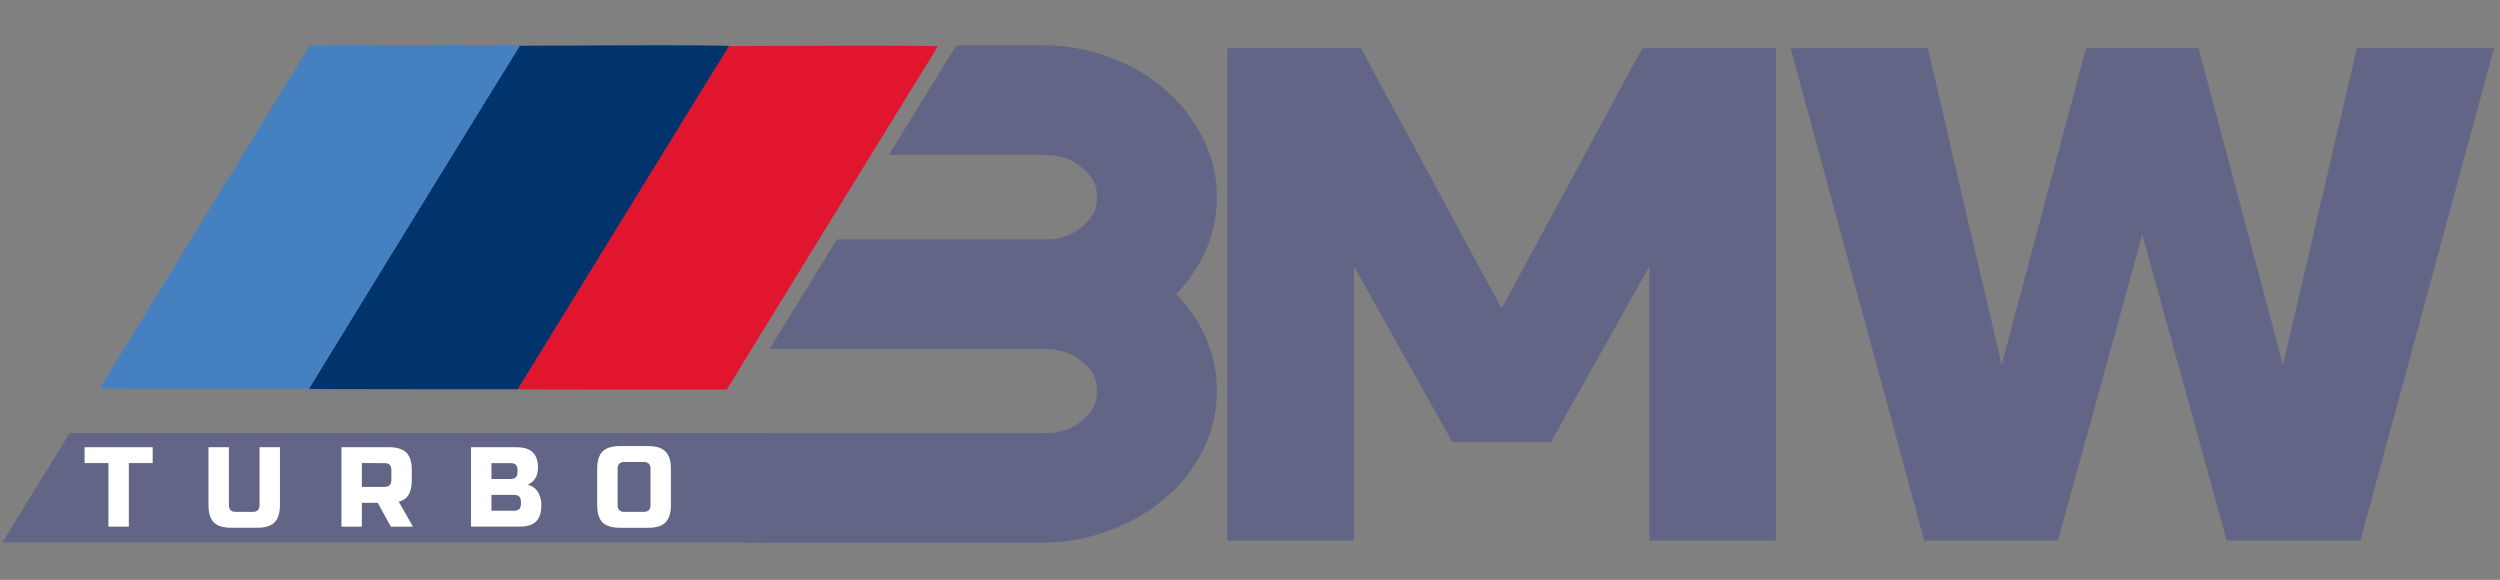 <?xml version="1.0" encoding="UTF-8" standalone="no"?>
<!-- Created with Inkscape (http://www.inkscape.org/) -->

<svg
   version="1.1"
   id="svg824"
   width="186.24"
   height="43.2"
   viewBox="0 0 186.24 43.2"
   sodipodi:docname="logo_2025.svg"
   inkscape:version="1.1.2 (b8e25be833, 2022-02-05)"
   xmlns:inkscape="http://www.inkscape.org/namespaces/inkscape"
   xmlns:sodipodi="http://sodipodi.sourceforge.net/DTD/sodipodi-0.dtd"
   xmlns="http://www.w3.org/2000/svg"
   xmlns:svg="http://www.w3.org/2000/svg">
  <rect x="0" y="0" width="186.24" height="43.2" fill="#808080" stroke="none"/>
  <defs
     id="defs828" />
  <sodipodi:namedview
     id="namedview826"
     pagecolor="#ffffff"
     bordercolor="#666666"
     borderopacity="1.0"
     inkscape:pageshadow="2"
     inkscape:pageopacity="0.0"
     inkscape:pagecheckerboard="0"
     showgrid="false"
     inkscape:zoom="1.0441063"
     inkscape:cx="70.87401"
     inkscape:cy="42.141303"
     inkscape:window-width="1920"
     inkscape:window-height="1017"
     inkscape:window-x="-8"
     inkscape:window-y="-8"
     inkscape:window-maximized="1"
     inkscape:current-layer="g830" />
  <g
     inkscape:groupmode="layer"
     inkscape:label="Image"
     id="g830">
    <path
       style="fill:#e1152e;fill-opacity:1;stroke-width:0.161"
       d="m 38.572,28.997 c -0.002,-0.016 3.515,-5.773 7.815,-12.795 l 7.818,-12.765 7.872,-0.031 c 4.329,-0.017 7.835,0.009 7.791,0.058 -0.044,0.049 -3.602,5.82 -7.907,12.825 l -7.826,12.737 h -7.78 c -4.279,0 -7.781,-0.013 -7.783,-0.029 z"
       id="path1593"
       sodipodi:nodetypes="cscssscsc" />
    <path
       style="fill:#01346d;fill-opacity:1;stroke-width:0.161"
       d="m 23.009,28.968 c -0.002,-0.016 3.515,-5.773 7.815,-12.795 l 7.818,-12.765 7.872,-0.031 c 4.329,-0.017 7.835,0.009 7.791,0.058 -0.044,0.049 -3.602,5.82 -7.907,12.825 l -7.826,12.737 h -7.78 c -4.279,0 -7.781,-0.013 -7.783,-0.029 z"
       id="path1593-2"
       sodipodi:nodetypes="cscssscsc" />
    <path
       style="fill:#4581c0;fill-opacity:1;stroke-width:0.161"
       d="m 7.446,28.939 c -0.002,-0.016 3.515,-5.773 7.815,-12.795 l 7.818,-12.765 7.872,-0.031 c 4.329,-0.017 7.835,0.009 7.791,0.058 -0.044,0.049 -3.602,5.82 -7.907,12.825 l -7.826,12.737 h -7.78 c -4.279,0 -7.781,-0.013 -7.783,-0.029 z"
       id="path1593-2-7"
       sodipodi:nodetypes="cscssscsc" />
    <g
       aria-label="B"
       id="text5221"
       style="font-size:62.019px;letter-spacing:0px;word-spacing:0px;fill:#626585;stroke:#000000;stroke-width:3.991;fill-opacity:1"
       transform="matrix(0.902,0,0,0.776,23.041,7.004)">
      <g
         id="path12716"
         transform="matrix(0.937,0,0,1.09,-20.709,34.164)"
         style="fill:#626585;fill-opacity:1">
        <path
           style="color:#000000;-inkscape-font-specification:Bicubik;stroke:none;stroke-width:3.949;-inkscape-stroke:none;fill:#626585;fill-opacity:1"
           d="m 80.23,-33.65 c -0.415,0.665 -2.221,3.604 -3.512,5.697 h 10.162 c 1.853,0 3.415,0.554 4.686,1.666 1.293,1.093 1.938,2.436 1.938,4.029 0,1.593 -0.645,2.945 -1.938,4.057 -1.271,1.093 -2.833,1.641 -4.686,1.641 H 69.701 l -3.5,5.695 h 20.68 c 1.853,0 3.415,0.548 4.686,1.641 1.293,1.093 1.938,2.436 1.938,4.029 0,1.593 -0.645,2.945 -1.938,4.057 C 90.295,-0.046 88.733,0.5 86.881,0.5 H 62.678 v 5.697 h 24.203 c 1.853,-0.037 3.586,-0.37 5.201,-1 1.616,-0.63 3.016,-1.454 4.201,-2.473 1.206,-1.019 2.143,-2.204 2.811,-3.557 0.689,-1.352 1.035,-2.807 1.035,-4.363 0,-3.409 -1.498,-6.253 -4.492,-8.531 2.994,-2.279 4.492,-5.123 4.492,-8.531 0,-1.593 -0.367,-3.083 -1.1,-4.473 -0.732,-1.389 -1.702,-2.594 -2.908,-3.613 -1.206,-1.019 -2.617,-1.825 -4.232,-2.418 -1.616,-0.593 -3.284,-0.889 -5.008,-0.889 z"
           id="path2111" />
        <path
           style="color:#000000;-inkscape-font-specification:Bicubik;stroke:none;-inkscape-stroke:none;fill:#626585;fill-opacity:1"
           d="m 79.135,-35.625 -0.58,0.93 c -0.434,0.697 -2.229,3.614 -3.518,5.705 l -1.855,3.012 h 13.699 c 1.459,0 2.472,0.38 3.385,1.178 l 0.014,0.012 0.012,0.01 c 0.931,0.787 1.238,1.461 1.238,2.521 0,1.06 -0.311,1.751 -1.25,2.559 -0.912,0.784 -1.935,1.164 -3.398,1.164 H 68.598 l -5.928,9.645 h 24.211 c 1.463,0 2.487,0.38 3.398,1.164 l 0.006,0.004 0.006,0.006 c 0.931,0.787 1.238,1.461 1.238,2.521 0,1.06 -0.311,1.751 -1.25,2.559 C 89.368,-1.853 88.346,-1.475 86.881,-1.475 H 60.703 v 9.646 h 26.197 0.02 c 2.065,-0.041 4.038,-0.417 5.879,-1.135 1.795,-0.7 3.394,-1.635 4.762,-2.809 1.392,-1.177 2.507,-2.581 3.295,-4.172 0.826,-1.623 1.248,-3.406 1.248,-5.252 0,-3.242 -1.31,-6.162 -3.592,-8.531 2.281,-2.37 3.592,-5.29 3.592,-8.531 0,-1.897 -0.451,-3.729 -1.328,-5.393 -0.848,-1.609 -1.987,-3.024 -3.381,-4.201 -1.394,-1.177 -3.016,-2.099 -4.826,-2.764 C 90.739,-35.286 88.83,-35.625 86.881,-35.625 Z m 2.199,3.949 h 5.547 c 1.497,0 2.926,0.253 4.328,0.768 1.421,0.521 2.62,1.212 3.639,2.072 1.018,0.86 1.819,1.855 2.436,3.025 0.588,1.115 0.871,2.263 0.871,3.553 0,2.83 -1.096,4.968 -3.713,6.959 l -2.066,1.572 2.066,1.572 c 2.617,1.991 3.713,4.129 3.713,6.959 0,1.264 -0.27,2.387 -0.82,3.467 l -0.006,0.012 -0.006,0.01 c -0.546,1.106 -1.298,2.067 -2.312,2.924 l -0.008,0.006 -0.006,0.004 c -1,0.86 -2.198,1.572 -3.631,2.131 -1.39,0.542 -2.883,0.832 -4.523,0.865 H 64.652 V 2.475 h 22.229 c 2.24,0 4.342,-0.713 5.973,-2.115 1.646,-1.416 2.625,-3.429 2.625,-5.555 0,-2.124 -0.982,-4.133 -2.633,-5.531 -1.629,-1.398 -3.726,-2.113 -5.965,-2.113 H 69.732 l 1.072,-1.746 h 16.076 c 2.242,0 4.343,-0.715 5.973,-2.117 1.646,-1.416 2.625,-3.429 2.625,-5.555 0,-2.121 -0.98,-4.127 -2.627,-5.525 -1.628,-1.417 -3.731,-2.145 -5.971,-2.145 h -6.625 c 0.401,-0.65 0.83,-1.346 1.078,-1.748 z"
           id="path2108" />
      </g>
    </g>
    <path
       id="rect2238"
       style="fill:#626585;fill-opacity:1;stroke:#626585;stroke-width:0.352;stroke-linecap:round;stroke-opacity:1;paint-order:markers stroke fill"
       d="M 5.292,32.435 C 4.056,34.442 3.981,34.554 2.413,37.105 L 0.493,40.23 H 56.492 V 32.435 Z" />
    <g
       aria-label="MW"
       id="text3649"
       style="font-size:52.401px;line-height:1.25;letter-spacing:-2.028px;word-spacing:0px;stroke-width:0.845;fill:#626585;fill-opacity:1">
      <path
         d="m 122.869,19.836 -7.336,13.1 h -7.336 L 100.86,19.836 V 40.273 H 91.428 V 3.592 h 9.956 L 111.865,22.98 122.345,3.592 h 9.956 V 40.273 h -9.432 z"
         style="font-family:'Russo One';-inkscape-font-specification:'Russo One';fill:#626585;fill-opacity:1"
         id="path28917" />
      <path
         d="m 163.786,3.592 6.288,23.581 5.502,-23.581 h 10.218 L 175.838,40.273 h -9.956 l -6.288,-22.795 -6.288,22.795 h -9.956 L 133.393,3.592 h 10.218 l 5.502,23.581 6.288,-23.581 z"
         style="font-family:'Russo One';-inkscape-font-specification:'Russo One';fill:#626585;fill-opacity:1"
         id="path28914" />
    </g>
    <g
       aria-label="TURBO"
       id="text22470"
       style="font-size:8.452px;line-height:1.25;letter-spacing:3.567px;word-spacing:0px;fill:#ffffff;stroke-width:0.845">
      <path
         d="M 9.598,39.232 H 8.077 V 34.499 H 6.302 v -1.183 h 5.071 v 1.183 H 9.598 Z"
         style="font-family:'Russo One';-inkscape-font-specification:'Russo One'"
         id="path28936" />
      <path
         d="m 19.335,33.316 h 1.521 v 4.31 q 0,0.887 -0.406,1.293 -0.397,0.397 -1.285,0.397 h -1.944 q -0.887,0 -1.293,-0.397 -0.397,-0.406 -0.397,-1.293 v -4.31 h 1.521 v 4.31 q 0,0.507 0.507,0.507 h 1.268 q 0.507,0 0.507,-0.507 z"
         style="font-family:'Russo One';-inkscape-font-specification:'Russo One'"
         id="path28938" />
      <path
         d="m 25.437,33.316 h 3.55 q 0.887,0 1.285,0.406 0.406,0.397 0.406,1.285 v 0.761 q 0,0.702 -0.237,1.09 -0.228,0.389 -0.735,0.516 l 1.056,1.859 h -1.648 l -0.972,-1.775 H 26.958 v 1.775 h -1.521 z m 3.719,1.69 q 0,-0.507 -0.507,-0.507 H 26.958 v 1.775 h 1.69 q 0.507,0 0.507,-0.507 z"
         style="font-family:'Russo One';-inkscape-font-specification:'Russo One'"
         id="path28940" />
      <path
         d="m 35.089,33.316 h 3.381 q 0.828,0 1.217,0.38 0.389,0.372 0.389,1.141 0,0.507 -0.22,0.828 -0.22,0.313 -0.541,0.439 0.186,0.051 0.372,0.161 0.186,0.11 0.321,0.296 0.144,0.186 0.228,0.456 0.093,0.262 0.093,0.609 0,0.828 -0.389,1.217 -0.389,0.389 -1.217,0.389 h -3.634 z m 3.719,4.057 q 0,-0.507 -0.507,-0.507 h -1.69 v 1.183 h 1.69 q 0.507,0 0.507,-0.507 z m -0.254,-2.367 q 0,-0.507 -0.507,-0.507 h -1.437 v 1.183 h 1.437 q 0.507,0 0.507,-0.507 z"
         style="font-family:'Russo One';-inkscape-font-specification:'Russo One'"
         id="path28942" />
      <path
         d="m 48.46,34.922 q 0,-0.507 -0.507,-0.507 h -1.437 q -0.507,0 -0.507,0.507 v 2.705 q 0,0.507 0.507,0.507 h 1.437 q 0.507,0 0.507,-0.507 z m 1.521,2.705 q 0,0.887 -0.406,1.293 -0.397,0.397 -1.285,0.397 h -2.113 q -0.887,0 -1.293,-0.397 -0.397,-0.406 -0.397,-1.293 v -2.705 q 0,-0.887 0.397,-1.285 0.406,-0.406 1.293,-0.406 h 2.113 q 0.887,0 1.285,0.406 0.406,0.397 0.406,1.285 z"
         style="font-family:'Russo One';-inkscape-font-specification:'Russo One'"
         id="path28944" />
    </g>
  </g>
</svg>
